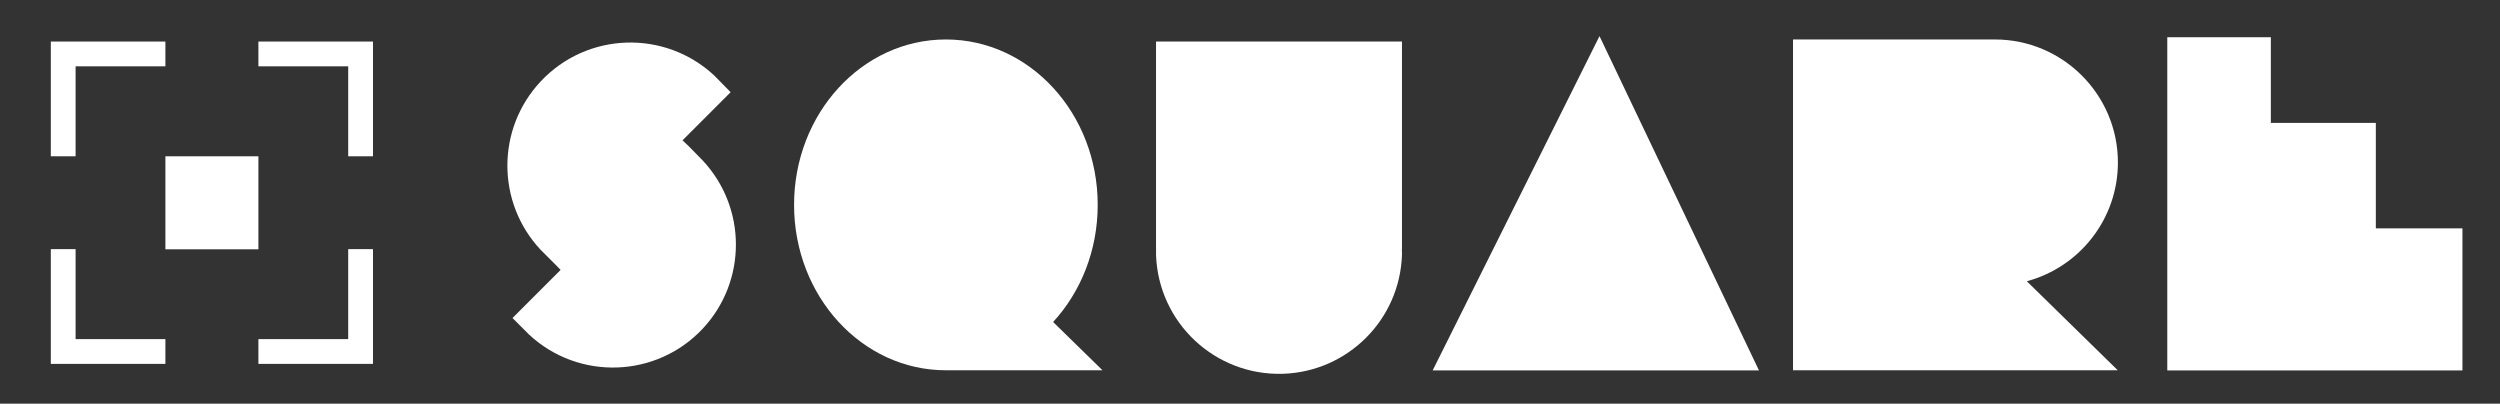 <?xml version="1.0" encoding="utf-8"?>
<!-- Generator: Adobe Illustrator 25.2.1, SVG Export Plug-In . SVG Version: 6.00 Build 0)  -->
<svg version="1.1" id="Layer_1" xmlns="http://www.w3.org/2000/svg" xmlns:xlink="http://www.w3.org/1999/xlink" x="0px" y="0px"
	 width="1564.4px" height="252.6px" viewBox="0 0 1564.4 252.6" style="enable-background:new 0 0 1564.4 252.6;"
	 xml:space="preserve">
<rect x="0" y="0" width="1564.4" height="252.6" fill="#333333" stroke="none"/>
<style type="text/css">
	.st0{fill:#FFFFFF;}
</style>
<path class="st0" d="M686.9,128.2c0-57.2-42.5-103.5-95-103.5s-95,46.3-95,103.5s42.5,103.5,95,103.5h98L659,201.5
	C676.2,182.8,686.9,156.9,686.9,128.2z"/>
<path class="st0" d="M723.4,156.1L723.4,156.1c0.1,1.1,0,2.2,0,3.3c1.4,42.5,36.9,75.8,79.4,74.5c40.6-1.3,73.2-33.9,74.5-74.5
	c0-1.1,0-2.2-0.1-3.3h0.1V26H723.4V156.1z"/>
<path class="st0" d="M1325.3,101.7c0-42.5-34.5-77-77-77H1122v207h203.2l-56.9-55.7C1301.9,166.9,1325.3,136.5,1325.3,101.7z"/>
<path class="st0" d="M431,91.5l-1.5-1.4l-2.4-2.3l30.1-30.1L447,47.3c-31.1-29-79.8-27.3-108.8,3.8c-27.6,29.6-27.6,75.5,0,105.1
	l10.3,10.3l0,0l2.3,2.4l-30.1,30.1l10.3,10.3c31.1,29,79.8,27.3,108.8-3.7c27.6-29.6,27.6-75.5,0-105.1L431,91.5z"/>
<polygon class="st0" points="896.5,231.8 1000.9,231.8 1100.7,231.8 1000.9,22.6 "/>
<polygon class="st0" points="1486.7,142.9 1486.7,76.9 1421,76.9 1421,23.3 1356.2,23.3 1356.2,76.9 1356.2,142.9 1356.2,231.8 
	1421,231.8 1486.7,231.8 1540.9,231.8 1540.9,142.9 "/>
<rect x="103.5" y="97.8" class="st0" width="58.2" height="58.2"/>
<polygon class="st0" points="217.9,155.9 217.9,212.2 161.7,212.2 161.7,227.7 233.4,227.7 233.4,155.9 "/>
<polygon class="st0" points="161.7,26 161.7,41.5 217.9,41.5 217.9,97.8 233.4,97.8 233.4,26 "/>
<polygon class="st0" points="47.3,155.9 31.8,155.9 31.8,227.7 103.5,227.7 103.5,212.2 47.3,212.2 "/>
<polygon class="st0" points="31.8,26 31.8,97.8 47.3,97.8 47.3,41.5 103.5,41.5 103.5,26 "/>
</svg>
